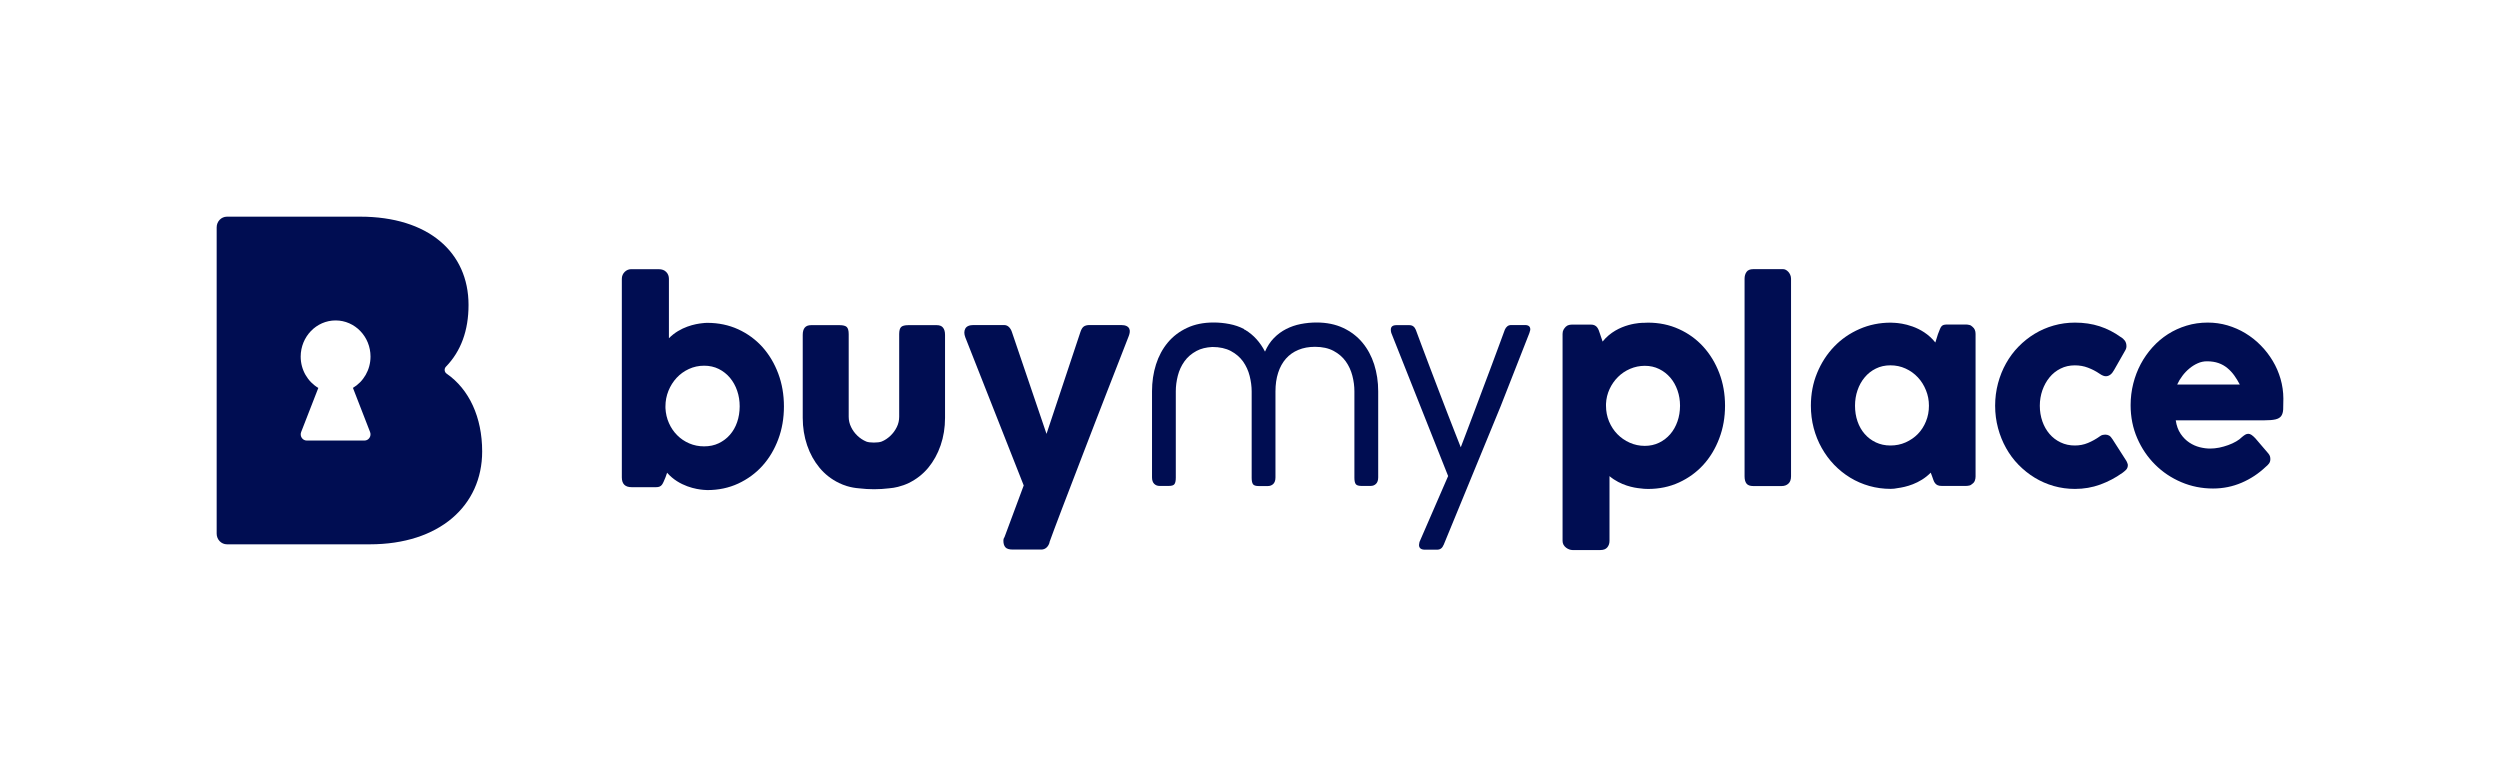 <svg fill="none" height="46" viewBox="0 0 150 46" width="150" xmlns="http://www.w3.org/2000/svg">
    <path
        d="M20.137 19.226C21.293 19.226 22.231 20.197 22.231 21.393C22.231 22.199 21.805 22.901 21.176 23.273L22.205 25.922C22.301 26.166 22.125 26.433 21.87 26.433H18.404C18.149 26.433 17.973 26.166 18.069 25.922L19.099 23.276C18.467 22.903 18.041 22.201 18.041 21.395C18.044 20.197 18.982 19.226 20.137 19.226ZM13.618 32.659H22.191C26.348 32.659 28.93 30.352 28.93 27.086C28.93 25.031 28.147 23.351 26.795 22.417C26.659 22.322 26.64 22.121 26.755 22.003C27.655 21.076 28.112 19.834 28.112 18.299C28.112 15.123 25.683 13 21.611 13H13.618C13.276 13 13 13.286 13 13.639V32.02C13 32.373 13.276 32.659 13.618 32.659Z"
        fill="#000D52"/>
    <path
        d="M56.202 19.509H54.504C54.293 19.509 54.148 19.546 54.071 19.618C53.991 19.691 53.951 19.836 53.951 20.049V25.002C53.951 25.22 53.905 25.428 53.809 25.622C53.713 25.818 53.589 25.989 53.432 26.14C53.275 26.29 53.1 26.413 52.899 26.493C52.693 26.575 52.171 26.575 51.975 26.493C51.774 26.408 51.598 26.29 51.441 26.14C51.285 25.989 51.158 25.818 51.065 25.622C50.969 25.425 50.922 25.22 50.922 25.002V20.049C50.922 19.836 50.882 19.693 50.803 19.618C50.726 19.546 50.581 19.509 50.37 19.509H48.672C48.496 19.509 48.368 19.558 48.286 19.657C48.204 19.756 48.164 19.901 48.164 20.093V25.072C48.164 25.653 48.253 26.205 48.428 26.718C48.604 27.234 48.854 27.682 49.175 28.069C49.495 28.454 49.883 28.756 50.34 28.979C50.489 29.052 50.646 29.112 50.805 29.161H50.793C50.805 29.163 50.817 29.166 50.826 29.168C51.058 29.238 51.301 29.282 51.556 29.301C51.839 29.335 52.136 29.354 52.447 29.354C52.758 29.354 53.058 29.333 53.343 29.299C53.528 29.284 53.706 29.255 53.877 29.212C53.881 29.212 53.886 29.209 53.891 29.209H53.886C54.111 29.153 54.323 29.078 54.527 28.979C54.983 28.756 55.371 28.454 55.692 28.069C56.012 27.682 56.26 27.234 56.438 26.718C56.614 26.205 56.702 25.655 56.702 25.072V20.095C56.702 19.904 56.663 19.759 56.581 19.659C56.506 19.56 56.38 19.509 56.202 19.509Z"
        fill="#000D52"/>
    <path
        d="M67.589 19.56C67.51 19.524 67.402 19.502 67.266 19.502H65.379C65.231 19.502 65.117 19.531 65.032 19.587C64.951 19.643 64.88 19.752 64.827 19.914L62.791 26.033L60.712 19.914C60.674 19.797 60.614 19.698 60.536 19.621C60.457 19.543 60.359 19.502 60.235 19.502H58.419C58.16 19.502 57.994 19.575 57.916 19.72C57.839 19.865 57.842 20.037 57.919 20.241L61.423 29.127L60.27 32.228C60.26 32.238 60.246 32.262 60.23 32.296C60.214 32.332 60.204 32.383 60.204 32.448C60.204 32.62 60.246 32.751 60.326 32.84C60.405 32.93 60.557 32.974 60.777 32.974H62.476C62.602 32.974 62.709 32.93 62.798 32.848C62.887 32.763 62.948 32.654 62.981 32.516L62.96 32.555C63.028 32.361 63.128 32.087 63.262 31.734C63.395 31.378 63.549 30.967 63.729 30.5C63.907 30.032 64.104 29.517 64.321 28.957C64.537 28.398 64.761 27.812 64.993 27.205C65.224 26.597 65.463 25.978 65.709 25.346C65.952 24.716 66.195 24.094 66.431 23.484C66.668 22.874 66.899 22.286 67.119 21.72C67.339 21.155 67.543 20.635 67.727 20.158C67.758 20.081 67.776 20.003 67.786 19.926C67.795 19.846 67.783 19.776 67.753 19.713C67.72 19.65 67.666 19.597 67.589 19.56Z"
        fill="#000D52"/>
    <path
        d="M81.744 20.555C81.433 20.182 81.047 19.889 80.588 19.674C80.128 19.459 79.597 19.35 78.995 19.35C78.673 19.35 78.354 19.381 78.043 19.442C77.732 19.502 77.44 19.604 77.168 19.742C76.897 19.88 76.651 20.061 76.434 20.284C76.216 20.507 76.039 20.778 75.9 21.097C75.608 20.531 75.215 20.098 74.726 19.802C74.701 19.788 74.67 19.776 74.642 19.761V19.742C74.371 19.601 74.078 19.502 73.767 19.442C73.456 19.381 73.14 19.35 72.815 19.35C72.214 19.35 71.683 19.456 71.222 19.674C70.761 19.889 70.377 20.182 70.066 20.555C69.755 20.928 69.519 21.366 69.36 21.867C69.201 22.371 69.121 22.906 69.121 23.479V28.64C69.121 28.812 69.163 28.941 69.25 29.028C69.337 29.115 69.444 29.156 69.578 29.156H70.123C70.303 29.156 70.42 29.12 70.471 29.042C70.523 28.965 70.548 28.839 70.548 28.662V23.477C70.548 23.172 70.588 22.862 70.668 22.547C70.749 22.23 70.88 21.942 71.065 21.683C71.248 21.424 71.493 21.216 71.795 21.054C72.057 20.913 72.375 20.838 72.74 20.819C73.178 20.819 73.55 20.901 73.851 21.061C74.156 21.223 74.399 21.434 74.584 21.69C74.766 21.95 74.899 22.238 74.979 22.555C75.058 22.872 75.1 23.182 75.1 23.487V28.669C75.1 28.849 75.126 28.974 75.178 29.049C75.229 29.127 75.346 29.163 75.526 29.163H76.071C76.202 29.163 76.312 29.12 76.399 29.035C76.483 28.948 76.528 28.82 76.528 28.648V23.487C76.528 23.07 76.581 22.698 76.689 22.366C76.796 22.034 76.951 21.753 77.154 21.521C77.358 21.291 77.606 21.114 77.901 20.993C78.195 20.87 78.528 20.809 78.9 20.809C79.339 20.809 79.714 20.892 80.015 21.054C80.319 21.216 80.563 21.427 80.745 21.683C80.93 21.942 81.061 22.23 81.143 22.547C81.225 22.864 81.264 23.174 81.264 23.477V28.662C81.264 28.839 81.29 28.967 81.342 29.042C81.393 29.117 81.51 29.156 81.69 29.156H82.235C82.369 29.156 82.476 29.115 82.563 29.028C82.649 28.943 82.692 28.812 82.692 28.64V23.477C82.692 22.906 82.61 22.368 82.451 21.865C82.291 21.366 82.055 20.928 81.744 20.555Z"
        fill="#000D52"/>
    <path
        d="M91.497 19.502H90.68C90.582 19.502 90.502 19.526 90.437 19.58C90.374 19.631 90.325 19.698 90.29 19.783C90.196 20.037 90.077 20.359 89.934 20.749C89.789 21.139 89.632 21.562 89.464 22.015C89.295 22.468 89.12 22.937 88.937 23.416C88.757 23.898 88.584 24.358 88.42 24.796C88.257 25.235 88.107 25.631 87.969 25.99C87.833 26.348 87.723 26.629 87.646 26.837C87.564 26.629 87.452 26.348 87.312 25.99C87.174 25.631 87.019 25.237 86.848 24.799C86.68 24.363 86.502 23.905 86.32 23.424C86.135 22.942 85.957 22.475 85.786 22.022C85.616 21.57 85.457 21.146 85.309 20.756C85.162 20.366 85.043 20.044 84.949 19.79C84.914 19.706 84.867 19.635 84.802 19.584C84.738 19.534 84.656 19.509 84.558 19.509H83.789C83.562 19.509 83.45 19.599 83.45 19.776C83.45 19.836 83.454 19.887 83.466 19.928C83.471 19.948 83.475 19.965 83.48 19.982L86.888 28.563L85.171 32.516C85.171 32.526 85.166 32.55 85.157 32.589C85.148 32.625 85.141 32.664 85.141 32.697C85.141 32.884 85.26 32.981 85.494 32.981H86.222C86.413 32.981 86.542 32.886 86.61 32.697V32.715L90.039 24.375L91.766 19.974C91.77 19.943 91.777 19.916 91.789 19.89C91.798 19.865 91.805 19.841 91.81 19.822C91.815 19.802 91.817 19.783 91.817 19.768C91.819 19.592 91.712 19.502 91.497 19.502Z"
        fill="#000D52"/>
    <path
        d="M100.648 25.285C100.545 25.58 100.4 25.835 100.215 26.05C100.028 26.265 99.806 26.437 99.546 26.563C99.286 26.689 98.999 26.752 98.687 26.752C98.369 26.752 98.067 26.689 97.784 26.563C97.499 26.437 97.254 26.265 97.043 26.05C96.832 25.835 96.666 25.58 96.542 25.285C96.421 24.992 96.36 24.677 96.36 24.343V24.23C96.374 23.915 96.446 23.62 96.575 23.341C96.704 23.063 96.874 22.821 97.083 22.615C97.291 22.409 97.532 22.247 97.81 22.128C98.086 22.01 98.379 21.949 98.69 21.949C99.001 21.949 99.289 22.012 99.548 22.14C99.808 22.266 100.03 22.441 100.217 22.656C100.404 22.874 100.547 23.128 100.65 23.421C100.753 23.714 100.802 24.021 100.802 24.346C100.8 24.68 100.751 24.992 100.648 25.285ZM102.194 20.799C101.785 20.352 101.298 19.998 100.732 19.744C100.168 19.487 99.548 19.359 98.879 19.359C98.772 19.359 98.671 19.364 98.575 19.371L98.58 19.369C98.58 19.369 97.064 19.357 96.156 20.494L96.007 20.052C95.983 19.972 95.957 19.896 95.929 19.826C95.904 19.759 95.871 19.698 95.831 19.645C95.791 19.591 95.742 19.55 95.681 19.521C95.621 19.49 95.543 19.475 95.45 19.475H94.341C94.278 19.475 94.212 19.483 94.142 19.497C94.074 19.512 94.007 19.548 93.946 19.604C93.892 19.659 93.847 19.72 93.81 19.785C93.773 19.851 93.754 19.935 93.754 20.037V32.455C93.754 32.54 93.773 32.617 93.812 32.688C93.852 32.755 93.901 32.811 93.96 32.857C94.018 32.903 94.081 32.937 94.152 32.964C94.219 32.988 94.285 33.002 94.343 33.002H96.025C96.213 33.002 96.348 32.949 96.437 32.843C96.526 32.736 96.57 32.608 96.57 32.455V28.568C97.235 29.127 98.042 29.27 98.416 29.303C98.561 29.325 98.716 29.337 98.884 29.337C99.553 29.337 100.173 29.209 100.737 28.95C101.303 28.691 101.789 28.338 102.199 27.89C102.606 27.442 102.926 26.914 103.155 26.304C103.387 25.697 103.502 25.043 103.502 24.343C103.502 23.639 103.387 22.985 103.155 22.38C102.922 21.773 102.601 21.247 102.194 20.799Z"
        fill="#000D52"/>
    <path
        d="M107.298 16.309C107.251 16.258 107.202 16.22 107.149 16.191C107.095 16.164 107.043 16.149 106.994 16.149H105.195C105.003 16.149 104.87 16.205 104.791 16.316C104.713 16.428 104.674 16.563 104.674 16.726V28.577C104.674 28.771 104.713 28.916 104.791 29.016C104.87 29.115 105.003 29.163 105.195 29.163H106.898C107.064 29.163 107.2 29.115 107.305 29.016C107.411 28.919 107.462 28.771 107.462 28.577V16.726C107.462 16.641 107.446 16.561 107.415 16.491C107.385 16.421 107.345 16.36 107.298 16.309Z"
        fill="#000D52"/>
    <path
        d="M113.423 26.73C113.104 26.73 112.814 26.667 112.552 26.544C112.29 26.42 112.066 26.251 111.881 26.038C111.694 25.825 111.551 25.573 111.451 25.283C111.35 24.992 111.301 24.677 111.301 24.343C111.301 24.019 111.35 23.709 111.451 23.416C111.551 23.123 111.694 22.864 111.881 22.642C112.066 22.419 112.29 22.242 112.552 22.114C112.814 21.983 113.104 21.92 113.423 21.92C113.75 21.92 114.054 21.983 114.337 22.114C114.618 22.242 114.864 22.419 115.072 22.642C115.28 22.864 115.441 23.123 115.558 23.416C115.678 23.709 115.736 24.019 115.736 24.343C115.736 24.677 115.678 24.99 115.558 25.283C115.441 25.573 115.278 25.827 115.072 26.038C114.864 26.251 114.618 26.418 114.337 26.544C114.054 26.67 113.75 26.73 113.423 26.73ZM118.342 19.601C118.288 19.546 118.225 19.509 118.15 19.495C118.075 19.478 118.015 19.471 117.958 19.471H116.864C116.765 19.471 116.691 19.475 116.637 19.49C116.583 19.502 116.539 19.529 116.501 19.567C116.464 19.604 116.429 19.664 116.398 19.742C116.365 19.822 116.326 19.923 116.277 20.049L116.12 20.55C115.324 19.541 114.073 19.393 113.701 19.371C113.617 19.364 113.53 19.359 113.441 19.359C112.775 19.359 112.15 19.487 111.568 19.742C110.985 19.998 110.477 20.349 110.047 20.797C109.617 21.245 109.277 21.773 109.027 22.378C108.777 22.983 108.653 23.637 108.653 24.341C108.653 24.806 108.709 25.254 108.821 25.682C108.934 26.11 109.095 26.51 109.303 26.878C109.511 27.248 109.759 27.585 110.047 27.885C110.337 28.185 110.658 28.444 111.013 28.66C111.366 28.875 111.75 29.042 112.159 29.158C112.569 29.274 112.997 29.332 113.441 29.332C113.584 29.332 113.722 29.316 113.855 29.287C114.316 29.228 115.184 29.032 115.844 28.359L115.923 28.57C115.954 28.657 115.979 28.737 116.008 28.81C116.033 28.885 116.068 28.945 116.108 28.996C116.146 29.047 116.199 29.086 116.262 29.115C116.326 29.144 116.41 29.156 116.513 29.156H117.958C118.012 29.156 118.075 29.148 118.15 29.134C118.225 29.119 118.286 29.083 118.342 29.027C118.41 28.982 118.459 28.921 118.489 28.841C118.52 28.761 118.534 28.679 118.534 28.594V20.035C118.534 19.942 118.52 19.863 118.489 19.79C118.461 19.72 118.412 19.657 118.342 19.601Z"
        fill="#000D52"/>
    <path
        d="M127.575 27.643L126.752 26.358C126.677 26.241 126.607 26.164 126.539 26.13C126.469 26.094 126.394 26.077 126.31 26.077C126.275 26.077 126.228 26.082 126.167 26.094C126.106 26.106 126.041 26.137 125.973 26.191C125.753 26.348 125.521 26.476 125.276 26.578C125.03 26.68 124.768 26.73 124.49 26.73C124.181 26.73 123.898 26.67 123.636 26.544C123.376 26.421 123.154 26.251 122.972 26.038C122.789 25.825 122.644 25.573 122.543 25.283C122.441 24.992 122.389 24.68 122.389 24.344C122.389 24.019 122.441 23.709 122.543 23.416C122.646 23.124 122.789 22.865 122.972 22.642C123.154 22.419 123.376 22.242 123.636 22.114C123.896 21.983 124.181 21.921 124.49 21.921C124.768 21.921 125.032 21.966 125.278 22.061C125.526 22.155 125.758 22.274 125.973 22.422C126.052 22.477 126.123 22.516 126.186 22.54C126.249 22.564 126.303 22.574 126.347 22.574C126.544 22.574 126.71 22.451 126.845 22.201L127.498 21.054C127.559 20.957 127.587 20.865 127.587 20.773C127.587 20.64 127.554 20.531 127.491 20.441C127.428 20.354 127.341 20.277 127.234 20.209L127.255 20.231C126.857 19.943 126.434 19.725 125.98 19.577C125.528 19.43 125.032 19.357 124.499 19.357C124.057 19.357 123.634 19.415 123.224 19.531C122.815 19.647 122.436 19.812 122.083 20.025C121.732 20.238 121.407 20.495 121.112 20.797C120.817 21.097 120.569 21.434 120.363 21.802C120.157 22.167 119.996 22.569 119.881 22.998C119.767 23.429 119.708 23.876 119.708 24.344C119.708 24.811 119.767 25.256 119.881 25.685C119.996 26.113 120.157 26.513 120.363 26.881C120.569 27.251 120.817 27.587 121.112 27.888C121.407 28.188 121.729 28.447 122.083 28.662C122.436 28.878 122.815 29.042 123.224 29.161C123.634 29.277 124.057 29.335 124.499 29.335C125.032 29.335 125.538 29.248 126.015 29.074C126.492 28.899 126.932 28.667 127.334 28.379C127.416 28.323 127.493 28.258 127.566 28.185C127.636 28.11 127.671 28.016 127.671 27.9C127.671 27.868 127.659 27.829 127.638 27.779C127.622 27.73 127.599 27.684 127.575 27.643Z"
        fill="#000D52"/>
    <path
        d="M130.633 23.068C130.71 22.896 130.813 22.724 130.937 22.559C131.061 22.392 131.203 22.242 131.36 22.112C131.517 21.981 131.685 21.875 131.863 21.797C132.041 21.717 132.226 21.678 132.417 21.678C132.682 21.678 132.913 21.715 133.112 21.785C133.311 21.855 133.486 21.954 133.641 22.083C133.795 22.209 133.931 22.356 134.053 22.523C134.172 22.69 134.284 22.872 134.387 23.07H130.633V23.068ZM136.834 22.736C136.724 22.354 136.567 21.993 136.366 21.657C136.165 21.32 135.926 21.008 135.646 20.725C135.367 20.439 135.058 20.197 134.724 19.994C134.389 19.79 134.029 19.635 133.648 19.521C133.267 19.41 132.871 19.355 132.467 19.355C132.022 19.355 131.596 19.415 131.196 19.538C130.794 19.66 130.422 19.829 130.081 20.047C129.737 20.265 129.428 20.529 129.152 20.834C128.876 21.141 128.64 21.477 128.445 21.841C128.251 22.206 128.101 22.598 127.996 23.015C127.891 23.433 127.837 23.864 127.837 24.31C127.837 25.024 127.97 25.685 128.235 26.295C128.499 26.902 128.857 27.43 129.309 27.878C129.758 28.326 130.282 28.677 130.881 28.931C131.477 29.185 132.111 29.311 132.782 29.311C133.386 29.311 133.957 29.195 134.495 28.965C135.033 28.735 135.517 28.415 135.95 28.004C136.022 27.948 136.085 27.883 136.142 27.81C136.195 27.735 136.221 27.648 136.221 27.546C136.221 27.491 136.214 27.435 136.2 27.384C136.186 27.331 136.151 27.27 136.097 27.205L135.318 26.295C135.236 26.208 135.161 26.142 135.094 26.096C135.028 26.05 134.963 26.028 134.899 26.028C134.836 26.028 134.775 26.045 134.719 26.077C134.663 26.111 134.595 26.159 134.518 26.224C134.429 26.317 134.312 26.404 134.17 26.486C134.025 26.571 133.865 26.643 133.692 26.706C133.517 26.769 133.339 26.82 133.152 26.859C132.965 26.895 132.785 26.914 132.607 26.914C132.41 26.914 132.202 26.888 131.982 26.832C131.762 26.776 131.554 26.684 131.36 26.554C131.164 26.425 130.99 26.251 130.841 26.033C130.691 25.815 130.593 25.544 130.544 25.22H135.833C136.142 25.22 136.375 25.201 136.535 25.162C136.694 25.123 136.806 25.055 136.876 24.956C136.944 24.857 136.984 24.724 136.991 24.557C136.998 24.39 137.002 24.174 137.002 23.91C137 23.513 136.944 23.119 136.834 22.736Z"
        fill="#000D52"/>
    <path
        d="M44.229 25.326C44.129 25.619 43.983 25.873 43.796 26.087C43.609 26.302 43.385 26.469 43.125 26.595C42.863 26.721 42.571 26.781 42.245 26.781C41.93 26.781 41.635 26.723 41.359 26.605C41.083 26.488 40.842 26.326 40.636 26.118C40.428 25.912 40.262 25.67 40.138 25.389C40.011 25.108 39.944 24.808 39.927 24.486V24.38C39.927 24.053 39.988 23.743 40.107 23.448C40.227 23.153 40.39 22.894 40.599 22.668C40.807 22.446 41.05 22.269 41.336 22.138C41.618 22.008 41.923 21.942 42.248 21.942C42.573 21.942 42.865 22.008 43.127 22.138C43.387 22.269 43.612 22.446 43.799 22.668C43.986 22.894 44.131 23.153 44.231 23.448C44.332 23.743 44.381 24.053 44.381 24.38C44.379 24.719 44.33 25.034 44.229 25.326ZM45.743 20.819C45.336 20.369 44.851 20.015 44.288 19.756C43.724 19.5 43.106 19.371 42.44 19.371C42.339 19.371 42.243 19.379 42.15 19.391C41.733 19.432 40.821 19.599 40.135 20.294V16.73C40.135 16.568 40.082 16.43 39.974 16.319C39.866 16.207 39.717 16.152 39.529 16.152H37.855C37.791 16.152 37.726 16.166 37.66 16.193C37.593 16.222 37.534 16.261 37.483 16.312C37.431 16.363 37.389 16.423 37.356 16.496C37.324 16.566 37.31 16.646 37.31 16.733V28.643C37.31 29.035 37.506 29.231 37.899 29.231H39.361C39.455 29.231 39.529 29.219 39.583 29.192C39.637 29.168 39.684 29.129 39.719 29.081C39.754 29.032 39.789 28.972 39.82 28.897C39.848 28.824 39.887 28.74 39.93 28.64L40.026 28.364C40.753 29.195 41.808 29.359 42.208 29.391C42.283 29.401 42.36 29.405 42.44 29.405C43.109 29.405 43.726 29.275 44.288 29.016C44.851 28.754 45.336 28.401 45.743 27.951C46.15 27.5 46.465 26.97 46.695 26.358C46.924 25.748 47.036 25.089 47.036 24.387C47.036 23.678 46.922 23.022 46.695 22.414C46.465 21.799 46.147 21.272 45.743 20.819Z"
        fill="#000D52"/>
</svg>
